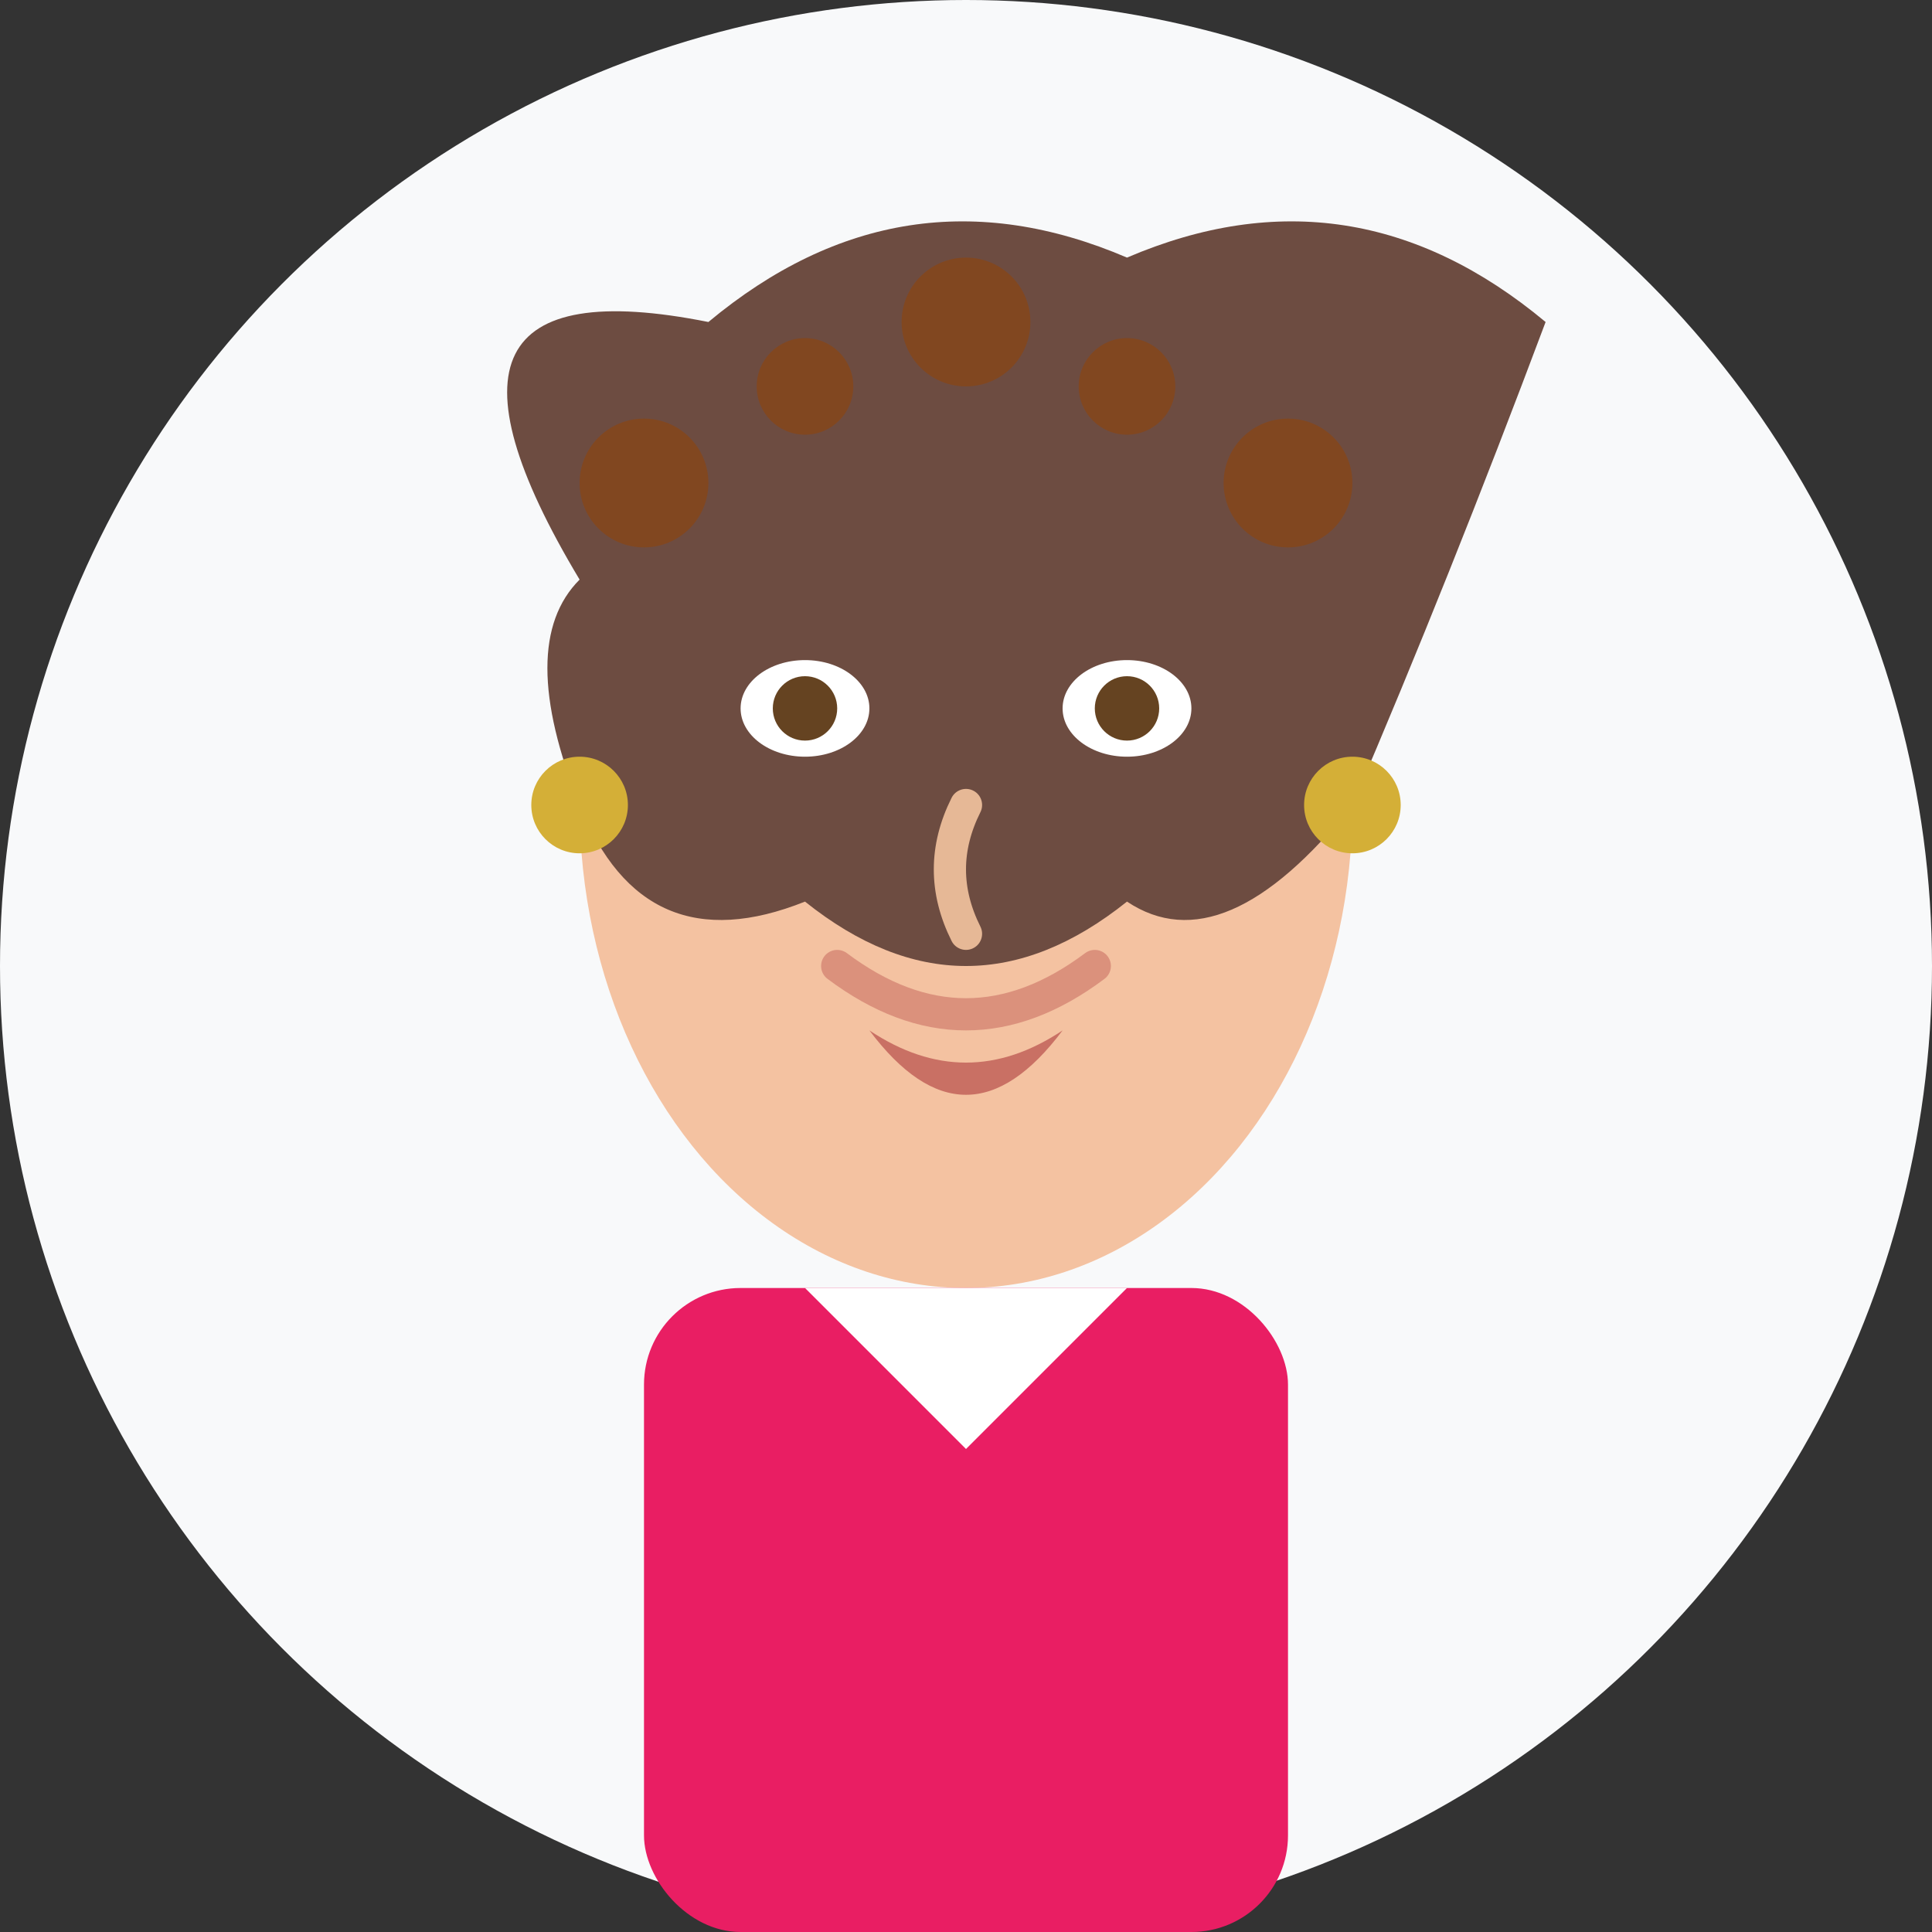 <svg width="60" height="60" viewBox="0 0 60 60" fill="none" xmlns="http://www.w3.org/2000/svg">
  <rect x="0" y="0" width="60" height="60" fill="#333333" stroke="none"/>
  <!-- Background Circle -->
  <circle cx="30" cy="30" r="30" fill="#f8f9fa"/>
  
  <!-- Face -->
  <ellipse cx="30" cy="25" rx="12" ry="15" fill="#f4c2a1"/>
  
  <!-- Hair (Curly, Voluminous) -->
  <path d="M18 18 Q12 8 22 10 Q28 5 35 8 Q42 5 48 10 Q45 18 42 25 Q38 30 35 28 Q30 32 25 28 Q20 30 18 25 Q16 20 18 18" fill="#6d4c41"/>
  
  <!-- Curly Hair Texture -->
  <circle cx="20" cy="15" r="2" fill="#8b4513" opacity="0.7"/>
  <circle cx="25" cy="12" r="1.5" fill="#8b4513" opacity="0.7"/>
  <circle cx="30" cy="10" r="2" fill="#8b4513" opacity="0.7"/>
  <circle cx="35" cy="12" r="1.5" fill="#8b4513" opacity="0.7"/>
  <circle cx="40" cy="15" r="2" fill="#8b4513" opacity="0.7"/>
  
  <!-- Eyes -->
  <ellipse cx="25" cy="22" rx="2" ry="1.5" fill="#fff"/>
  <ellipse cx="35" cy="22" rx="2" ry="1.5" fill="#fff"/>
  <circle cx="25" cy="22" r="1" fill="#654321"/>
  <circle cx="35" cy="22" r="1" fill="#654321"/>
  
  <!-- Eyebrows -->
  <path d="M22 19 Q25 18 28 19" stroke="#6d4c41" stroke-width="1" stroke-linecap="round"/>
  <path d="M32 19 Q35 18 38 19" stroke="#6d4c41" stroke-width="1" stroke-linecap="round"/>
  
  <!-- Nose -->
  <path d="M30 25 Q29 27 30 29" stroke="#e6b896" stroke-width="1" stroke-linecap="round"/>
  
  <!-- Lips -->
  <path d="M27 32 Q30 34 33 32 Q30 36 27 32" fill="#c97064"/>
  
  <!-- Body -->
  <rect x="20" y="40" width="20" height="20" rx="3" fill="#e91e63"/>
  
  <!-- Collar -->
  <path d="M25 40 L30 45 L35 40" fill="#fff"/>
  
  <!-- Earrings -->
  <circle cx="18" cy="25" r="1.5" fill="#d4af37"/>
  <circle cx="42" cy="25" r="1.5" fill="#d4af37"/>
  
  <!-- Smile -->
  <path d="M26 30 Q30 33 34 30" stroke="#c97064" stroke-width="1" stroke-linecap="round" opacity="0.6"/>
</svg>